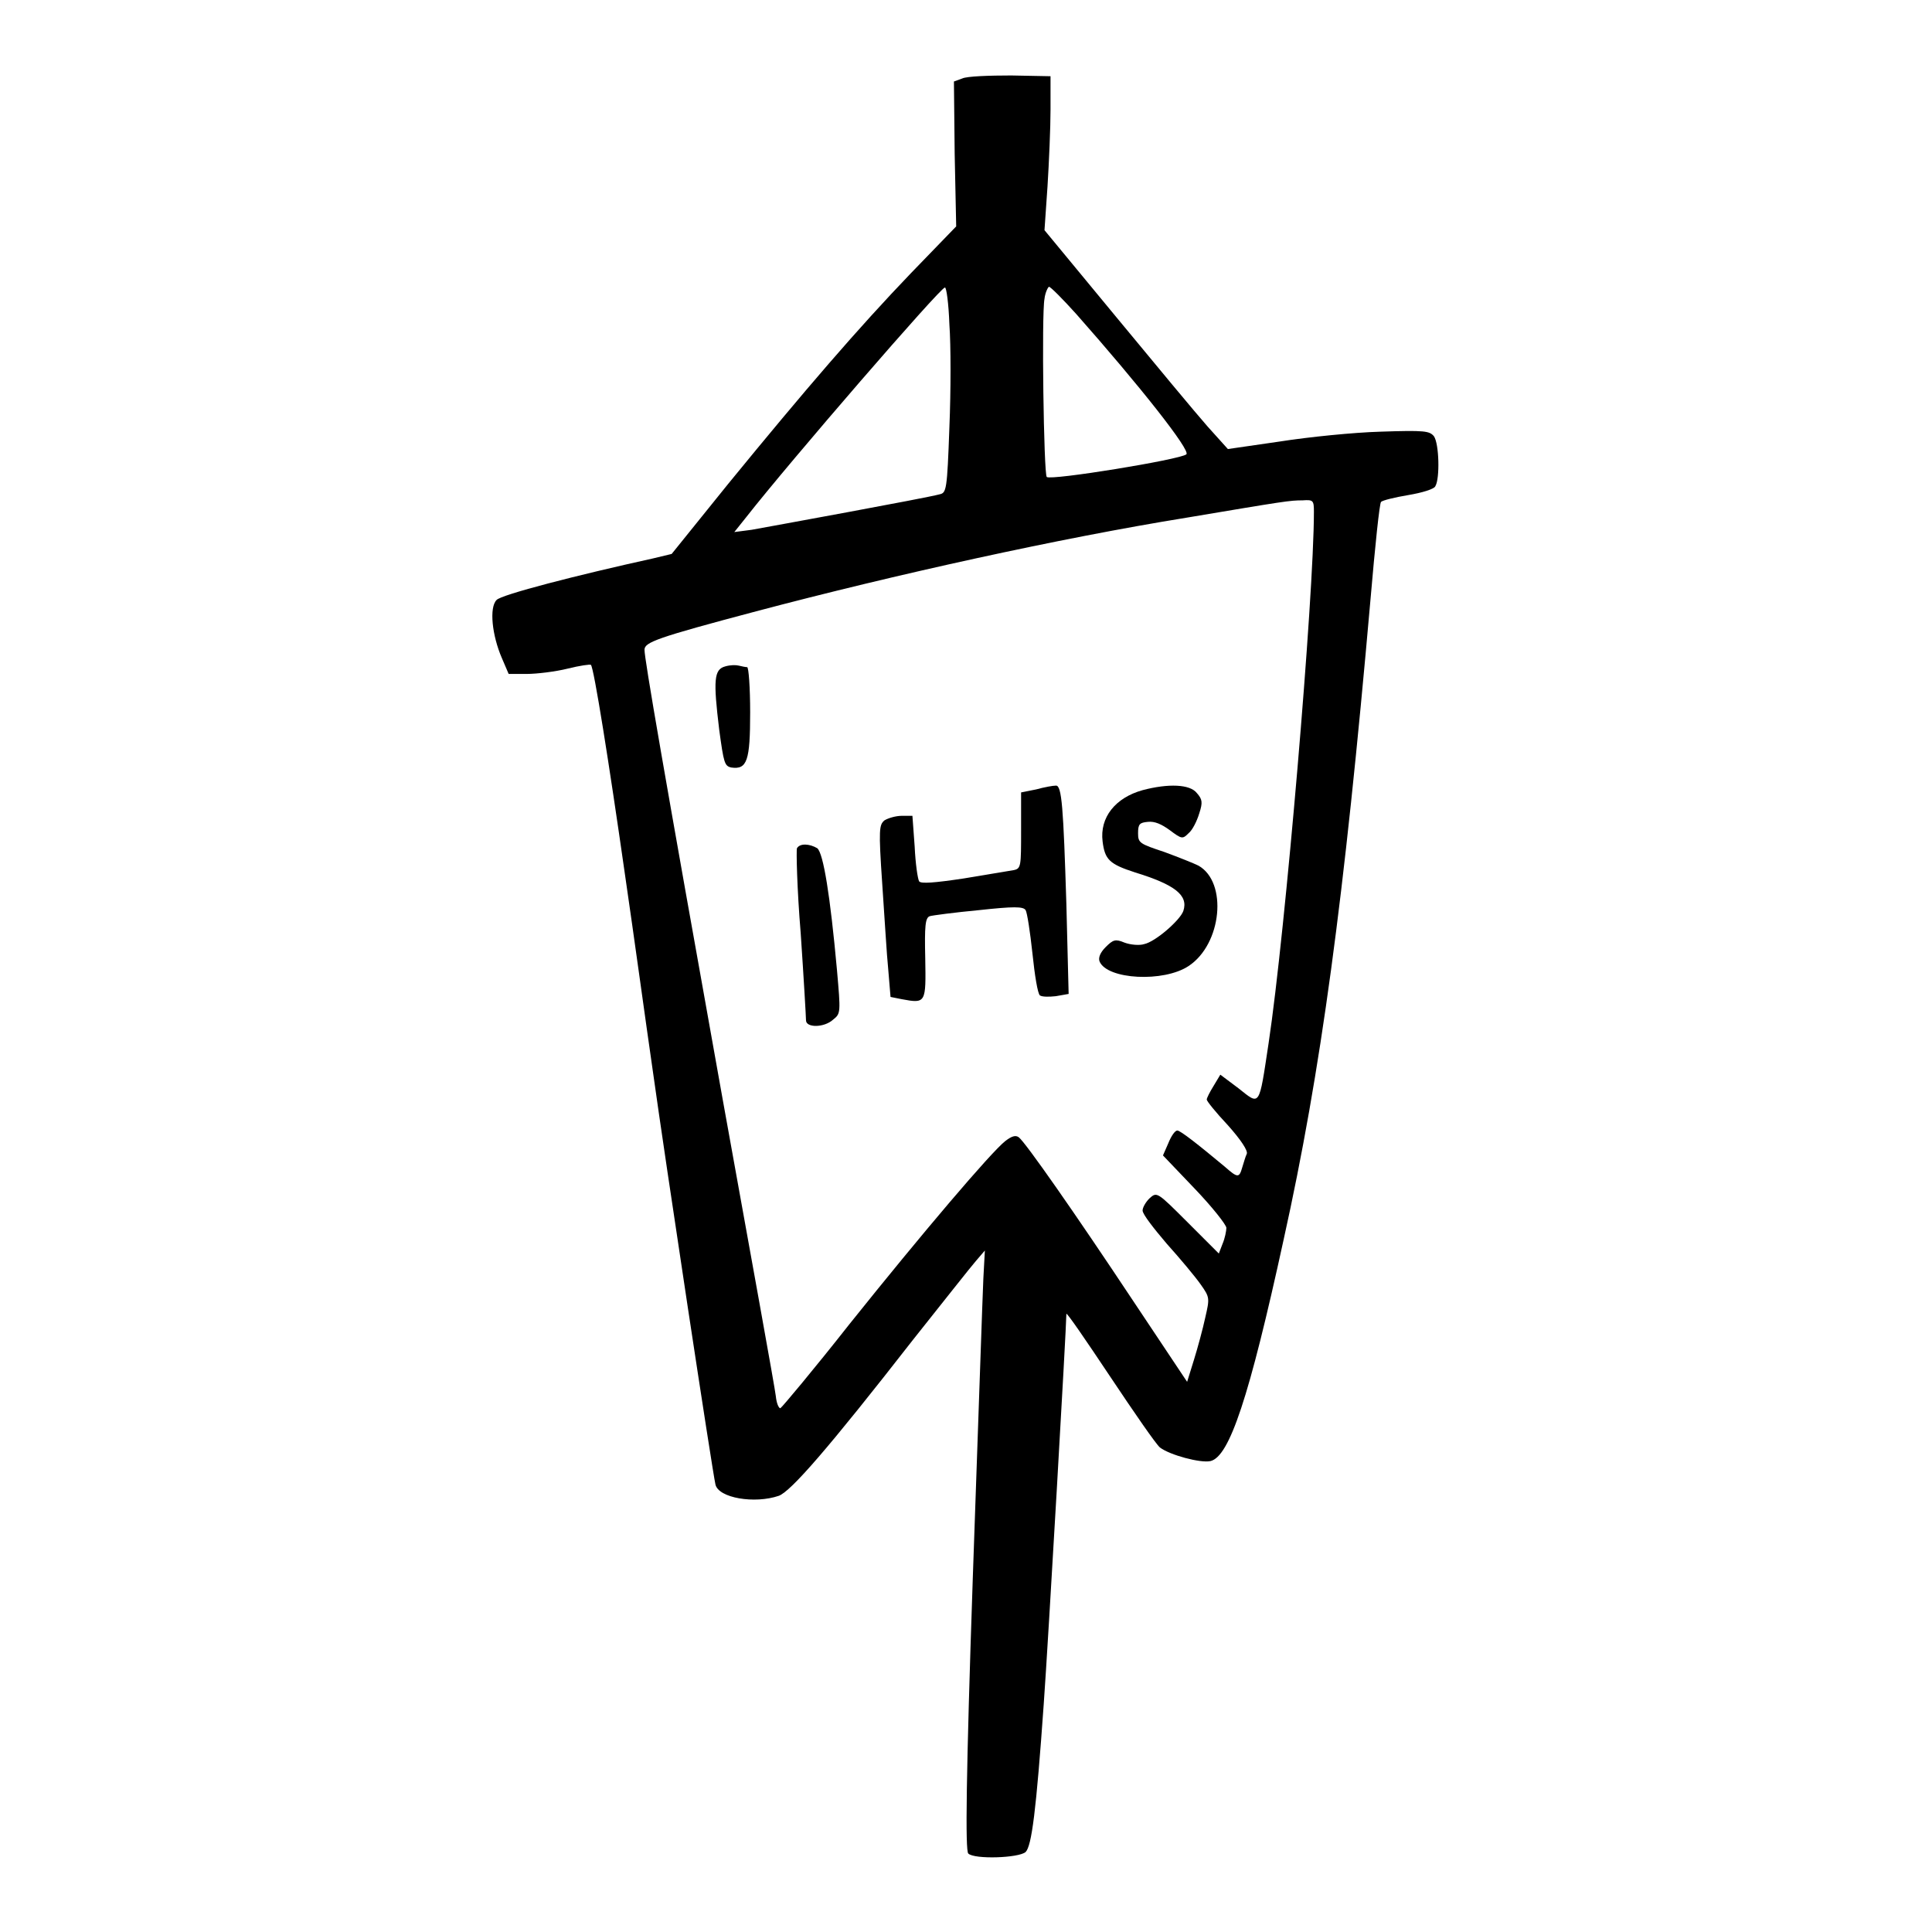 <?xml version="1.0" encoding="utf-8"?>
<!-- Svg Vector Icons : http://www.onlinewebfonts.com/icon -->
<!DOCTYPE svg PUBLIC "-//W3C//DTD SVG 1.1//EN" "http://www.w3.org/Graphics/SVG/1.1/DTD/svg11.dtd">
<svg version="1.1" xmlns="http://www.w3.org/2000/svg" xmlns:xlink="http://www.w3.org/1999/xlink" x="0px" y="0px" viewBox="0 0 256 256" enable-background="new 0 0 256 256" xml:space="preserve">
<g><g><g><path fill="#000000" d="M127.5,10.4l-1.1,0.4l0.1,9.6l0.2,9.6l-6,6.2c-7,7.3-13.9,15.3-24.2,27.9l-7.5,9.3L86.5,74c-10,2.2-20.1,4.8-20.7,5.5c-1,1-0.6,4.7,0.7,7.7l0.9,2.1h2.4c1.3,0,3.8-0.3,5.4-0.7c1.6-0.4,3-0.6,3.1-0.5c0.4,0.4,2.4,13,4.5,27.7c1.2,8.2,2.8,19.9,3.7,26.1c1.7,12.2,7.9,53.1,8.3,54.8c0.4,1.8,5.2,2.6,8.4,1.5c1.6-0.6,6.5-6.2,17.8-20.7c3.9-4.9,7.6-9.6,8.3-10.4l1.2-1.4l-0.2,3.7c-0.1,2-0.7,19.9-1.4,39.7c-0.9,26.4-1,36.1-0.6,36.5c0.8,0.8,6.7,0.6,7.6-0.2c0.8-0.8,1.4-5.4,2.4-19.6c0.6-8.3,3-50,3-51.7c0-0.3,2.6,3.5,5.8,8.3c3.2,4.8,6.1,9,6.6,9.4c1.3,1,5.4,2.1,6.7,1.8c2.5-0.6,5.1-8.3,9.7-29.4c4.9-22.1,8-44.9,11.5-84.8c0.6-7,1.2-12.8,1.4-12.9c0.2-0.2,1.8-0.6,3.6-0.9c1.8-0.3,3.5-0.8,3.6-1.2c0.6-1,0.5-5.6-0.2-6.6c-0.6-0.7-1.2-0.8-7.1-0.6c-3.5,0.1-9.5,0.7-13.3,1.3l-6.9,1l-2.7-3c-1.5-1.7-6.9-8.2-12.1-14.5l-9.5-11.5l0.4-5.8c0.2-3.2,0.4-7.8,0.4-10.2v-4.4L134,10C131.1,10,128.1,10.1,127.5,10.4z M125.8,43c0.2,2.7,0.2,8.8,0,13.6c-0.3,8.4-0.4,8.7-1.3,8.9c-1.8,0.5-22.7,4.3-24.9,4.7l-2.3,0.3l1.6-2c5.8-7.4,25.7-30.4,26.3-30.4C125.4,38,125.7,40.2,125.8,43z M142.6,41.6c8.4,9.5,15.2,18.1,14.6,18.6c-0.8,0.7-18,3.5-18.5,3c-0.4-0.4-0.7-21.6-0.3-23.6c0.1-0.9,0.5-1.6,0.6-1.6C139.2,38,140.8,39.6,142.6,41.6z M174.1,67.8c0,11.3-3.8,55.8-6,70.4c-1.3,8.6-1.1,8.3-4,6l-2.4-1.8l-0.9,1.5c-0.5,0.8-0.9,1.6-0.9,1.8s1.2,1.7,2.8,3.4c1.7,1.9,2.7,3.4,2.5,3.8c-0.2,0.4-0.4,1.2-0.6,1.8c-0.4,1.4-0.6,1.4-2.3-0.1c-3.6-3-5.9-4.8-6.3-4.8c-0.3,0-0.8,0.7-1.2,1.7l-0.7,1.6l4.2,4.4c2.3,2.4,4.2,4.8,4.2,5.2s-0.2,1.4-0.5,2.1l-0.5,1.3l-4.1-4.1c-4.1-4.1-4.1-4.1-5.1-3.2c-0.5,0.5-0.9,1.2-0.9,1.6c0,0.5,1.5,2.4,3.2,4.4c1.8,2,3.8,4.4,4.5,5.4c1.2,1.7,1.2,1.8,0.6,4.4c-0.3,1.4-1,4-1.5,5.6l-0.9,2.9l-7.2-10.8c-7.7-11.6-14.2-20.9-15.1-21.6c-0.4-0.3-0.9-0.2-1.8,0.5c-1.9,1.5-11,12.2-20.6,24.2c-4.8,6.1-9,11.1-9.2,11.2c-0.2,0-0.5-0.6-0.6-1.6c-0.1-1-3.3-18.6-7-39.1c-8-44.6-10.4-58.6-10.4-59.8c0-1,1.6-1.6,14.8-5.1c18.5-4.9,40.3-9.7,57-12.4c13.1-2.2,13.7-2.3,15.4-2.3C174,66.2,174.1,66.3,174.1,67.8z"/><path fill="#000000" d="M96.1,88.3c-1.5,0.4-1.6,1.8-0.8,8.4c0.6,4.4,0.7,4.8,1.6,5c2.1,0.3,2.5-0.9,2.5-7.3c0-3.3-0.2-6-0.4-6c-0.2,0-0.7-0.1-1.1-0.2C97.5,88.1,96.8,88.1,96.1,88.3z"/><path fill="#000000" d="M137.3,104.6l-2,0.4v5c0,4.8,0,5.1-1,5.3c-0.6,0.1-3.6,0.6-6.6,1.1c-4,0.6-5.6,0.7-5.9,0.4c-0.2-0.3-0.5-2.4-0.6-4.6l-0.3-4.1h-1.4c-0.8,0-1.8,0.3-2.3,0.6c-0.7,0.6-0.8,1.1-0.3,8.4c0.3,4.3,0.6,9.5,0.8,11.4l0.3,3.6l1.5,0.3c3.2,0.6,3.2,0.5,3.1-5.4c-0.1-4.3,0-5.4,0.6-5.6c0.3-0.1,3.3-0.5,6.5-0.8c4.6-0.5,5.9-0.5,6.2,0c0.2,0.3,0.6,2.9,0.9,5.7c0.3,2.9,0.7,5.4,1,5.6s1.2,0.2,2.1,0.1l1.7-0.3l-0.3-11.9c-0.4-12.8-0.6-15.8-1.4-15.7C139.5,104.1,138.4,104.3,137.3,104.6z"/><path fill="#000000" d="M151.4,104.7c-3.6,1-5.7,3.6-5.3,6.8c0.3,2.4,0.9,3,4.3,4.1c5.2,1.6,7.1,3,6.4,5.1c-0.4,1.2-3.7,4.1-5.2,4.4c-0.6,0.2-1.8,0.1-2.6-0.2c-1.2-0.5-1.5-0.4-2.5,0.6c-0.7,0.7-1,1.4-0.8,1.9c1,2.4,8.5,2.8,11.8,0.6c4.4-2.9,5.2-11.1,1.3-13.3c-0.6-0.3-2.6-1.1-4.5-1.8c-3.3-1.1-3.5-1.2-3.5-2.5c0-1.2,0.2-1.4,1.3-1.5c0.9-0.1,1.8,0.3,2.9,1.1c1.6,1.2,1.7,1.2,2.5,0.4c0.5-0.4,1.1-1.6,1.4-2.6c0.5-1.5,0.4-1.9-0.3-2.7C157.7,103.9,154.8,103.8,151.4,104.7z"/><path fill="#000000" d="M105.6,112.4c-0.1,0.2,0,5.3,0.5,11.3c0.4,5.9,0.7,11.1,0.7,11.5c0,1,2.4,1,3.6-0.1c1-0.8,1-0.9,0.5-6.6c-0.9-9.9-1.8-15.4-2.6-16.1C107.3,111.8,106,111.7,105.6,112.4z"/></g></g></g>
</svg>